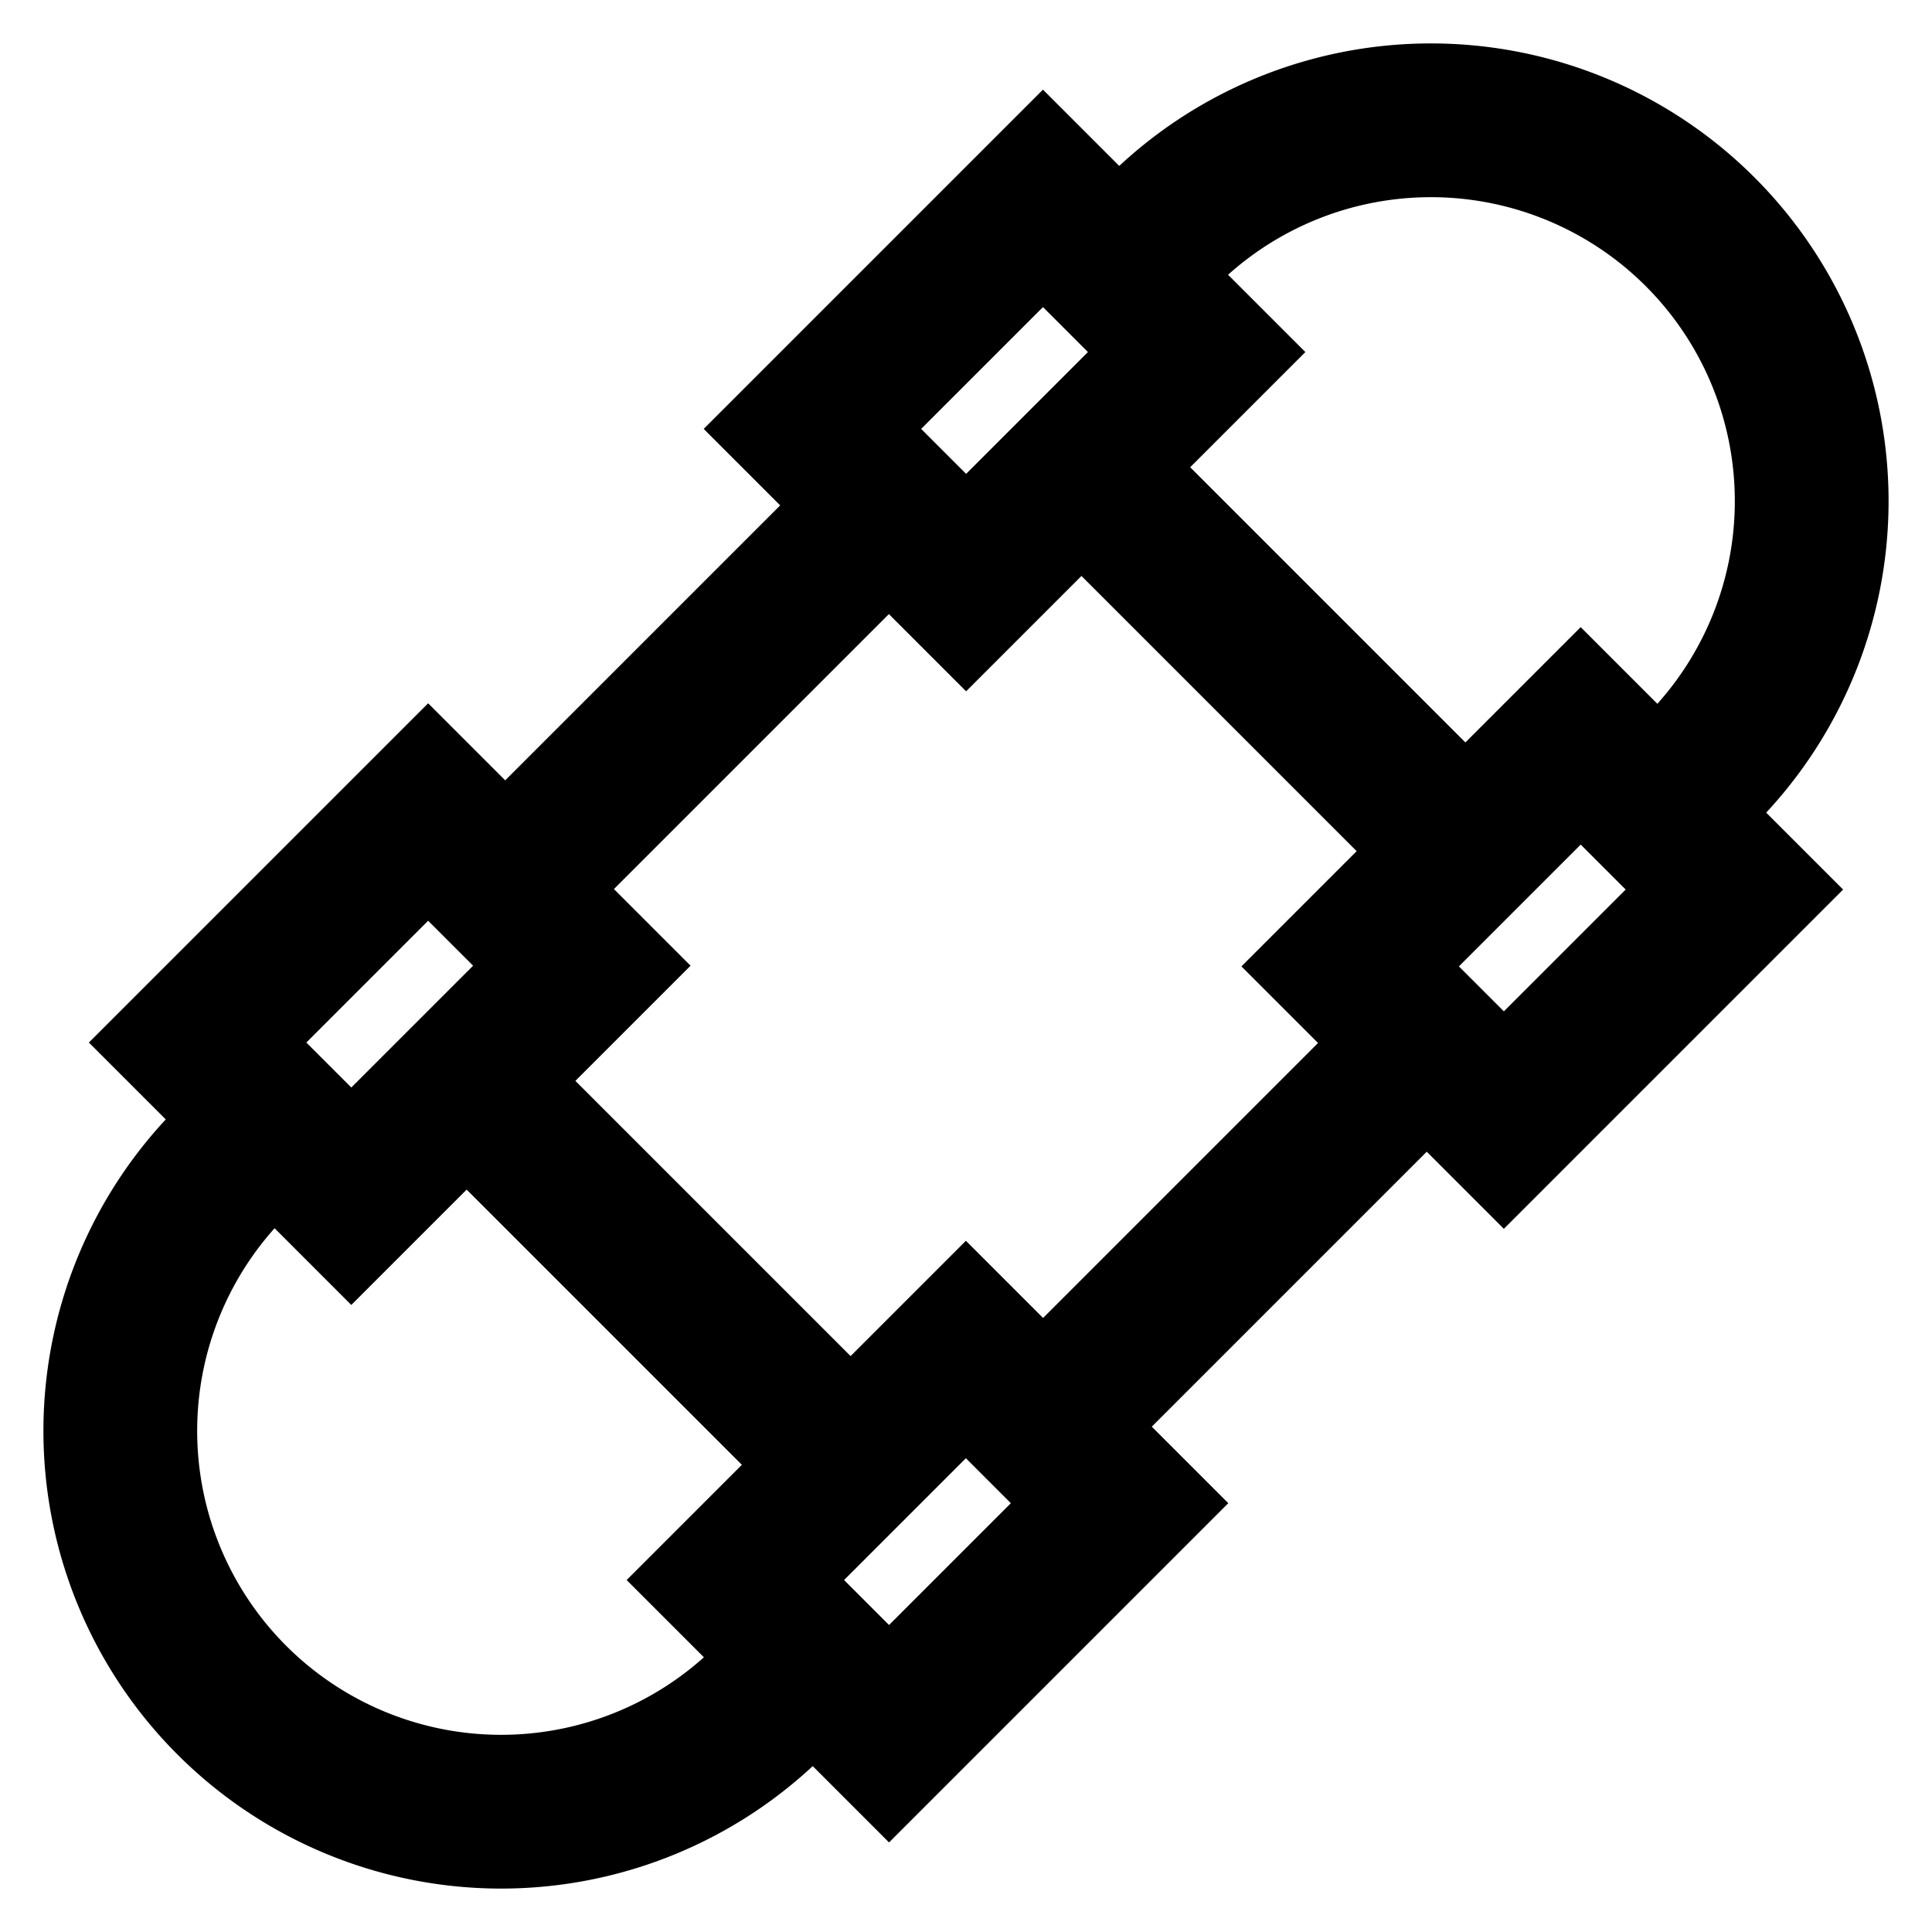 <svg id="Layer_1" data-name="Layer 1" xmlns="http://www.w3.org/2000/svg" viewBox="0 0 24 24"><defs><style>.cls-1{fill:none;stroke:#000;stroke-miterlimit:10;stroke-width:1.91px;}</style></defs><line class="cls-1" x1="17.73" y1="12.95" x2="12.95" y2="17.73"/><line class="cls-1" x1="11.05" y1="6.27" x2="6.27" y2="11.05"/><path class="cls-1" d="M13.91,3.41l.52-.53a4.73,4.73,0,0,1,6.69,6.69l-.53.52"/><path class="cls-1" d="M3.41,13.91l-.53.52a4.73,4.73,0,0,0,6.69,6.69l.52-.53"/><rect class="cls-1" x="11.13" y="2.82" width="2.7" height="4.05" transform="translate(7.08 -7.4) rotate(45)"/><rect class="cls-1" x="17.81" y="9.5" width="2.7" height="4.05" transform="translate(13.76 -10.17) rotate(45)"/><line class="cls-1" x1="18.2" y1="10.57" x2="13.43" y2="5.8"/><rect class="cls-1" x="3.49" y="10.45" width="2.7" height="4.05" transform="translate(10.24 0.23) rotate(45)"/><rect class="cls-1" x="10.17" y="17.13" width="2.7" height="4.05" transform="translate(16.92 -2.54) rotate(45)"/><line class="cls-1" x1="10.57" y1="18.2" x2="5.8" y2="13.43"/></svg>